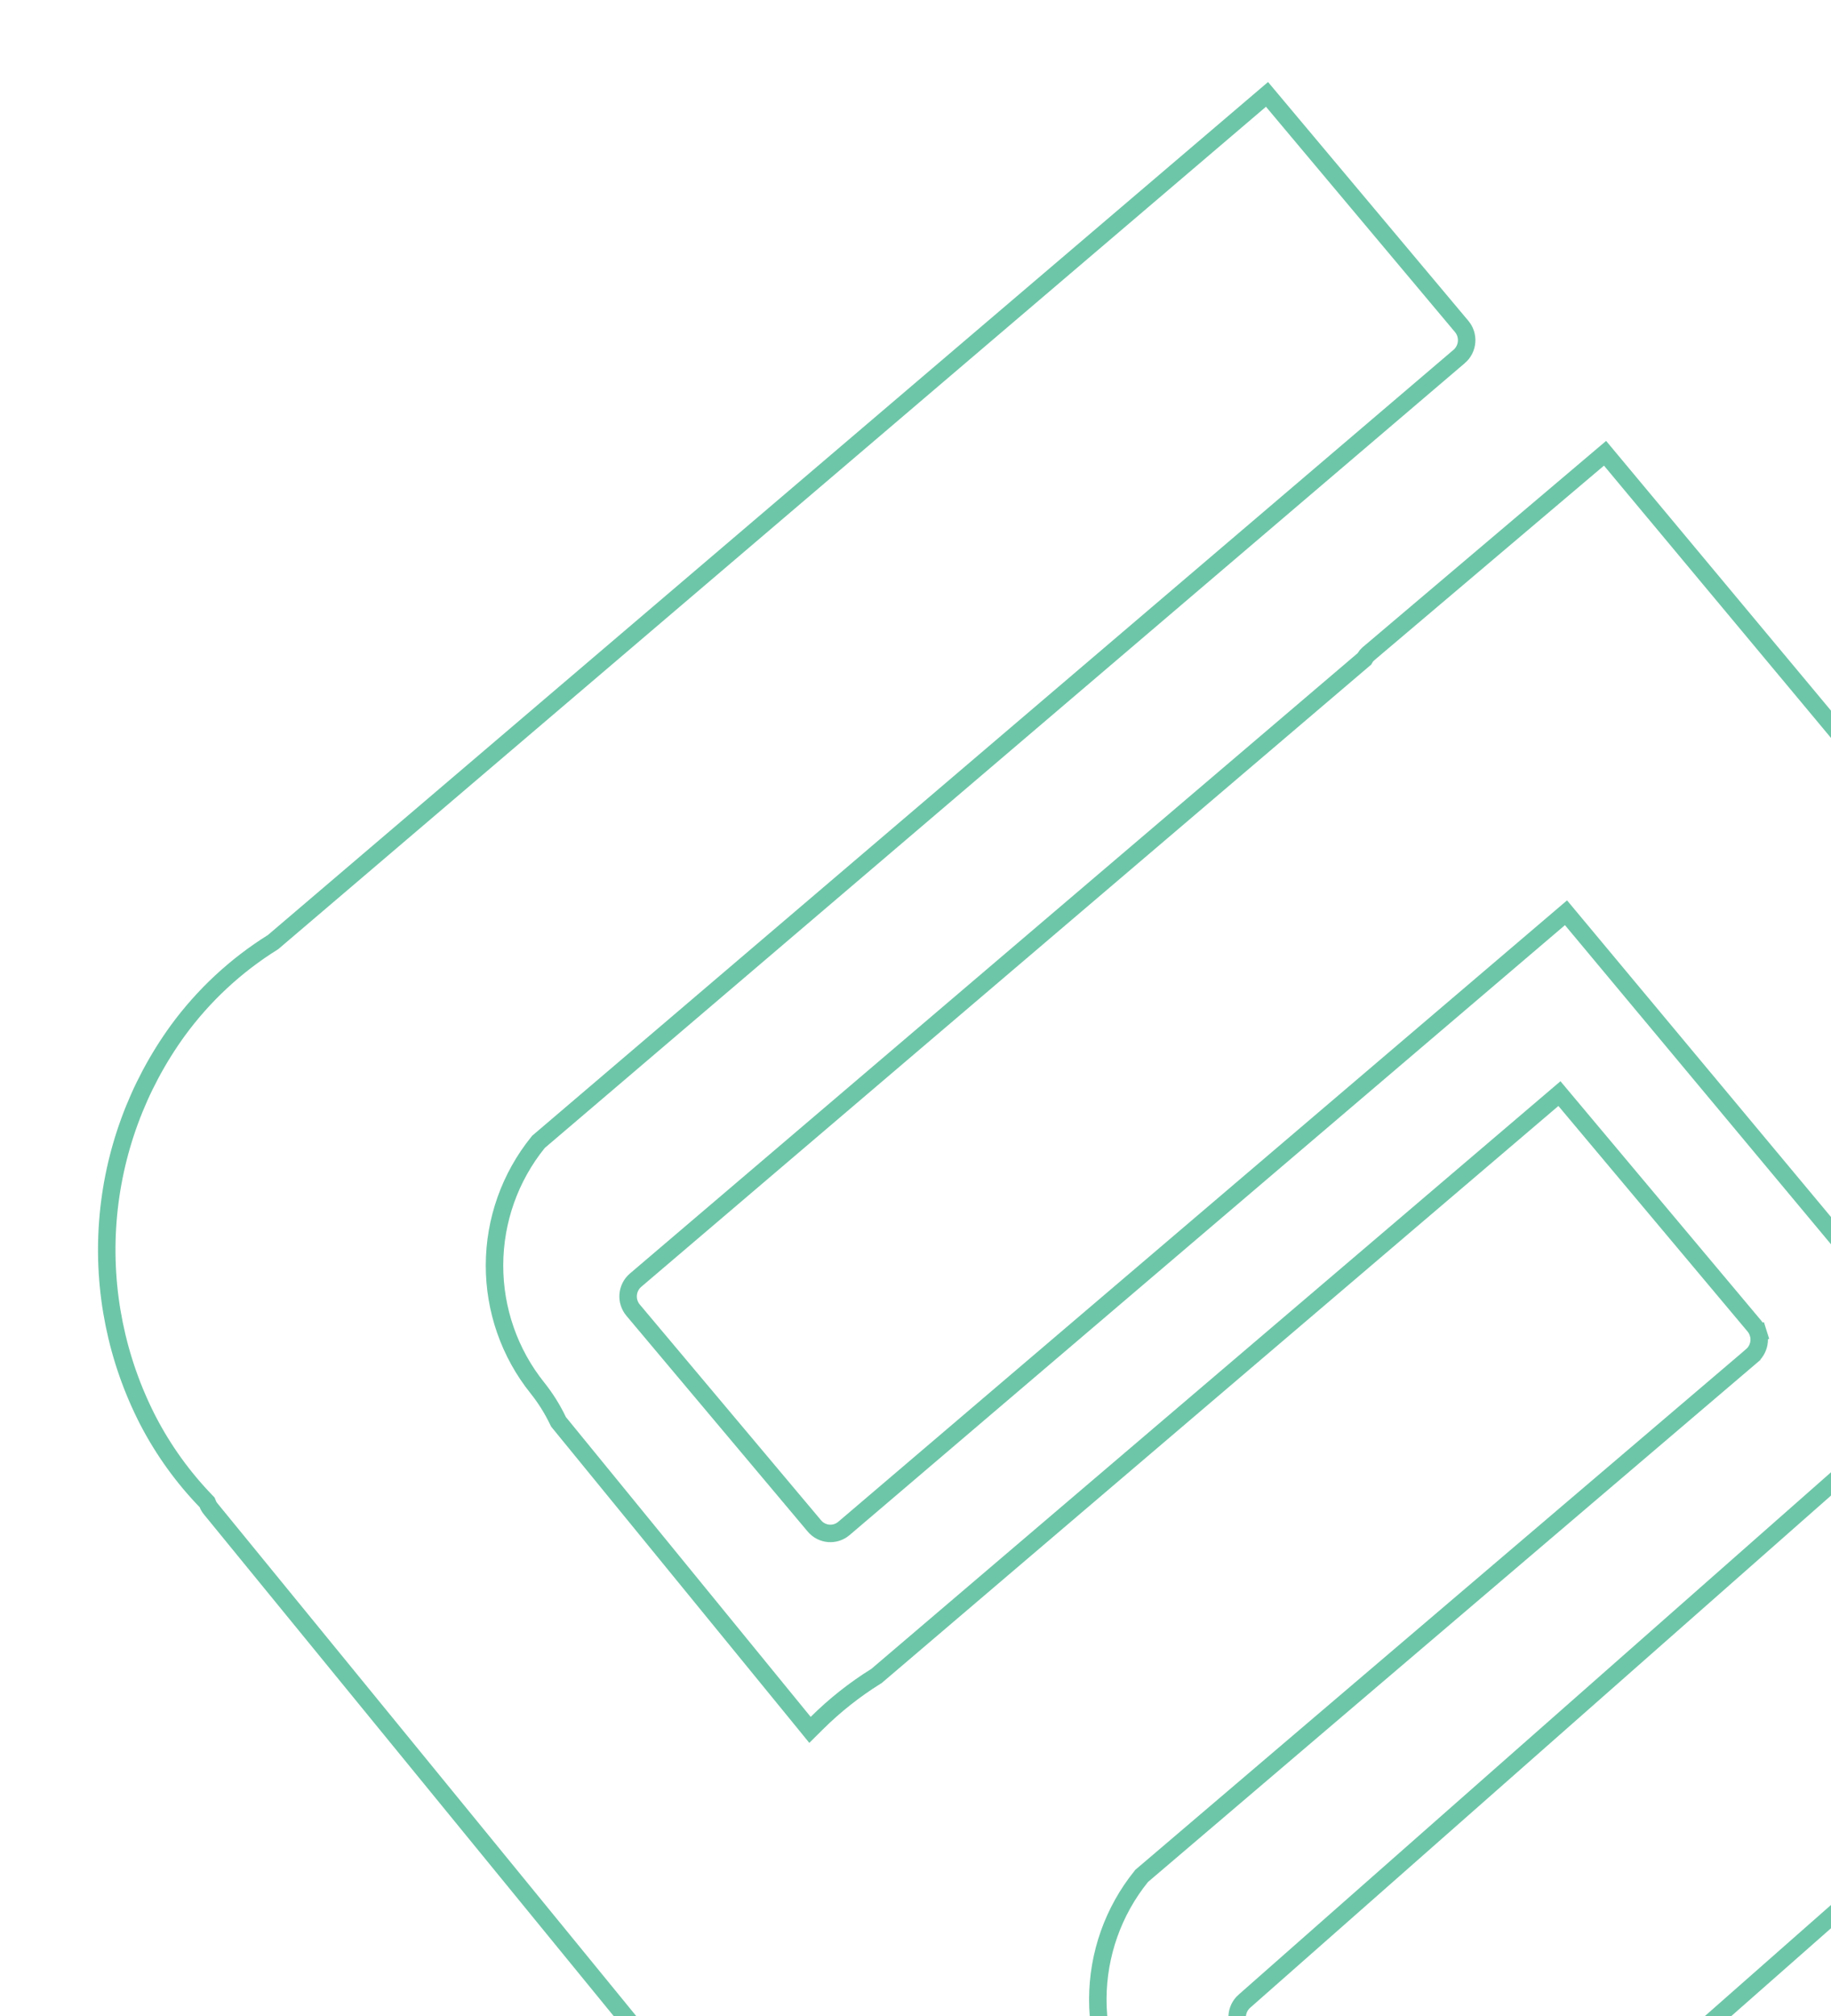 <svg width="119" height="131" viewBox="0 0 119 131" fill="none" xmlns="http://www.w3.org/2000/svg">
<g filter="url(#filter0_b_747_6413)">
<path fill-rule="evenodd" clip-rule="evenodd" d="M35.365 89.824C33.638 87.667 32.699 84.977 32.707 82.204C32.714 79.431 33.667 76.744 35.406 74.592L95.216 23.584C95.604 23.247 95.844 22.769 95.883 22.255C95.922 21.74 95.758 21.231 95.425 20.839L82.412 5.33L17.412 60.755C14.961 62.287 12.821 64.276 11.109 66.615C8.408 70.331 6.792 74.733 6.442 79.324C6.092 83.915 7.023 88.511 9.129 92.594C10.149 94.552 11.445 96.351 12.976 97.936C13.047 98.113 13.146 98.277 13.269 98.422L71.137 169.255L88.228 155.078L76.288 140.456C75.863 139.396 75.284 138.405 74.572 137.516C72.846 135.358 71.909 132.668 71.916 129.896C71.924 127.123 72.876 124.436 74.613 122.284L114.215 88.532C114.409 88.367 114.569 88.165 114.686 87.938C114.802 87.711 114.873 87.463 114.895 87.208C114.916 86.953 114.888 86.697 114.811 86.453C114.734 86.21 114.61 85.984 114.446 85.789L101.417 70.256L56.633 108.439C55.206 109.328 53.883 110.374 52.687 111.56L36.778 92.076C36.394 91.273 35.919 90.518 35.365 89.824Z" fill="white" fill-opacity="0.08"/>
<path d="M101.35 71.06L114.011 86.153C114.127 86.291 114.214 86.451 114.269 86.624L114.811 86.453L114.269 86.624C114.324 86.797 114.344 86.979 114.329 87.16C114.314 87.341 114.263 87.517 114.18 87.678C114.098 87.84 113.984 87.983 113.847 88.099L113.847 88.1L74.245 121.852L74.204 121.886L74.171 121.927C72.353 124.18 71.356 126.993 71.349 129.894C71.341 132.796 72.322 135.612 74.129 137.87L74.129 137.871C74.806 138.717 75.356 139.659 75.761 140.667L75.794 140.748L75.849 140.815L87.431 155.001L71.215 168.453L13.709 98.063L13.709 98.063L13.702 98.055C13.618 97.956 13.551 97.845 13.503 97.725L13.461 97.621L13.384 97.541C11.892 95.996 10.628 94.242 9.633 92.332C7.576 88.343 6.666 83.853 7.008 79.367C7.35 74.882 8.929 70.581 11.567 66.95C13.237 64.669 15.323 62.73 17.713 61.237L17.748 61.215L17.78 61.187L82.345 6.133L94.99 21.204L94.992 21.206C95.228 21.484 95.345 21.845 95.317 22.211C95.289 22.576 95.119 22.915 94.846 23.154C94.845 23.154 94.844 23.155 94.844 23.155L35.037 74.16L34.997 74.194L34.964 74.235C33.144 76.488 32.147 79.3 32.139 82.203C32.131 85.105 33.113 87.921 34.921 90.179C35.449 90.839 35.9 91.557 36.265 92.321L36.295 92.382L36.338 92.435L52.248 111.919L52.643 112.404L53.087 111.963C54.252 110.807 55.542 109.787 56.933 108.921L56.969 108.899L57.001 108.871L101.35 71.06Z" stroke="#6EC6A8" stroke-width="1.136"/>
</g>
<path d="M142.411 75.138L142.415 75.143C142.705 75.483 142.994 75.828 143.272 76.195L143.282 76.208L143.292 76.22L143.56 76.535L143.661 76.675C144.21 77.432 144.706 78.226 145.148 79.051C147.124 82.841 147.976 87.126 147.601 91.394C147.226 95.663 145.64 99.733 143.033 103.12C141.808 104.684 140.353 106.051 138.719 107.173L138.69 107.192L138.665 107.215L93.652 146.864L80.743 131.985L80.742 131.984C80.624 131.849 80.534 131.69 80.476 131.518C80.418 131.347 80.395 131.165 80.407 130.984C80.419 130.802 80.467 130.625 80.546 130.463C80.626 130.3 80.737 130.155 80.872 130.036L80.873 130.036L123.679 92.297L123.78 92.208L123.83 92.082C124.542 90.301 124.718 88.35 124.336 86.47L124.308 86.329L124.216 86.219L102.145 59.75L101.777 59.309L101.34 59.682L54.848 99.314C54.711 99.431 54.552 99.519 54.382 99.574C54.212 99.629 54.033 99.649 53.855 99.634C53.677 99.619 53.504 99.569 53.345 99.487C53.187 99.404 53.045 99.291 52.93 99.153L52.929 99.152L41.144 85.128C41.029 84.99 40.941 84.83 40.886 84.657C40.831 84.484 40.811 84.302 40.826 84.121C40.842 83.94 40.892 83.764 40.975 83.603C41.057 83.442 41.171 83.299 41.308 83.182L41.308 83.182L88.603 42.875L88.677 42.813L88.725 42.729C88.777 42.641 88.842 42.563 88.919 42.497C88.919 42.496 88.92 42.496 88.92 42.496L104.315 29.452L142.411 75.138Z" fill="white" fill-opacity="0.08" stroke="#6EC6A8" stroke-width="1.136"/>
<defs>
<filter id="filter0_b_747_6413" x="-11.13" y="-12.17" width="143.531" height="198.926" filterUnits="userSpaceOnUse" color-interpolation-filters="sRGB">
<feFlood flood-opacity="0" result="BackgroundImageFix"/>
<feGaussianBlur in="BackgroundImageFix" stdDeviation="8.75"/>
<feComposite in2="SourceAlpha" operator="in" result="effect1_backgroundBlur_747_6413"/>
<feBlend mode="normal" in="SourceGraphic" in2="effect1_backgroundBlur_747_6413" result="shape"/>
</filter>
</defs>
</svg>
